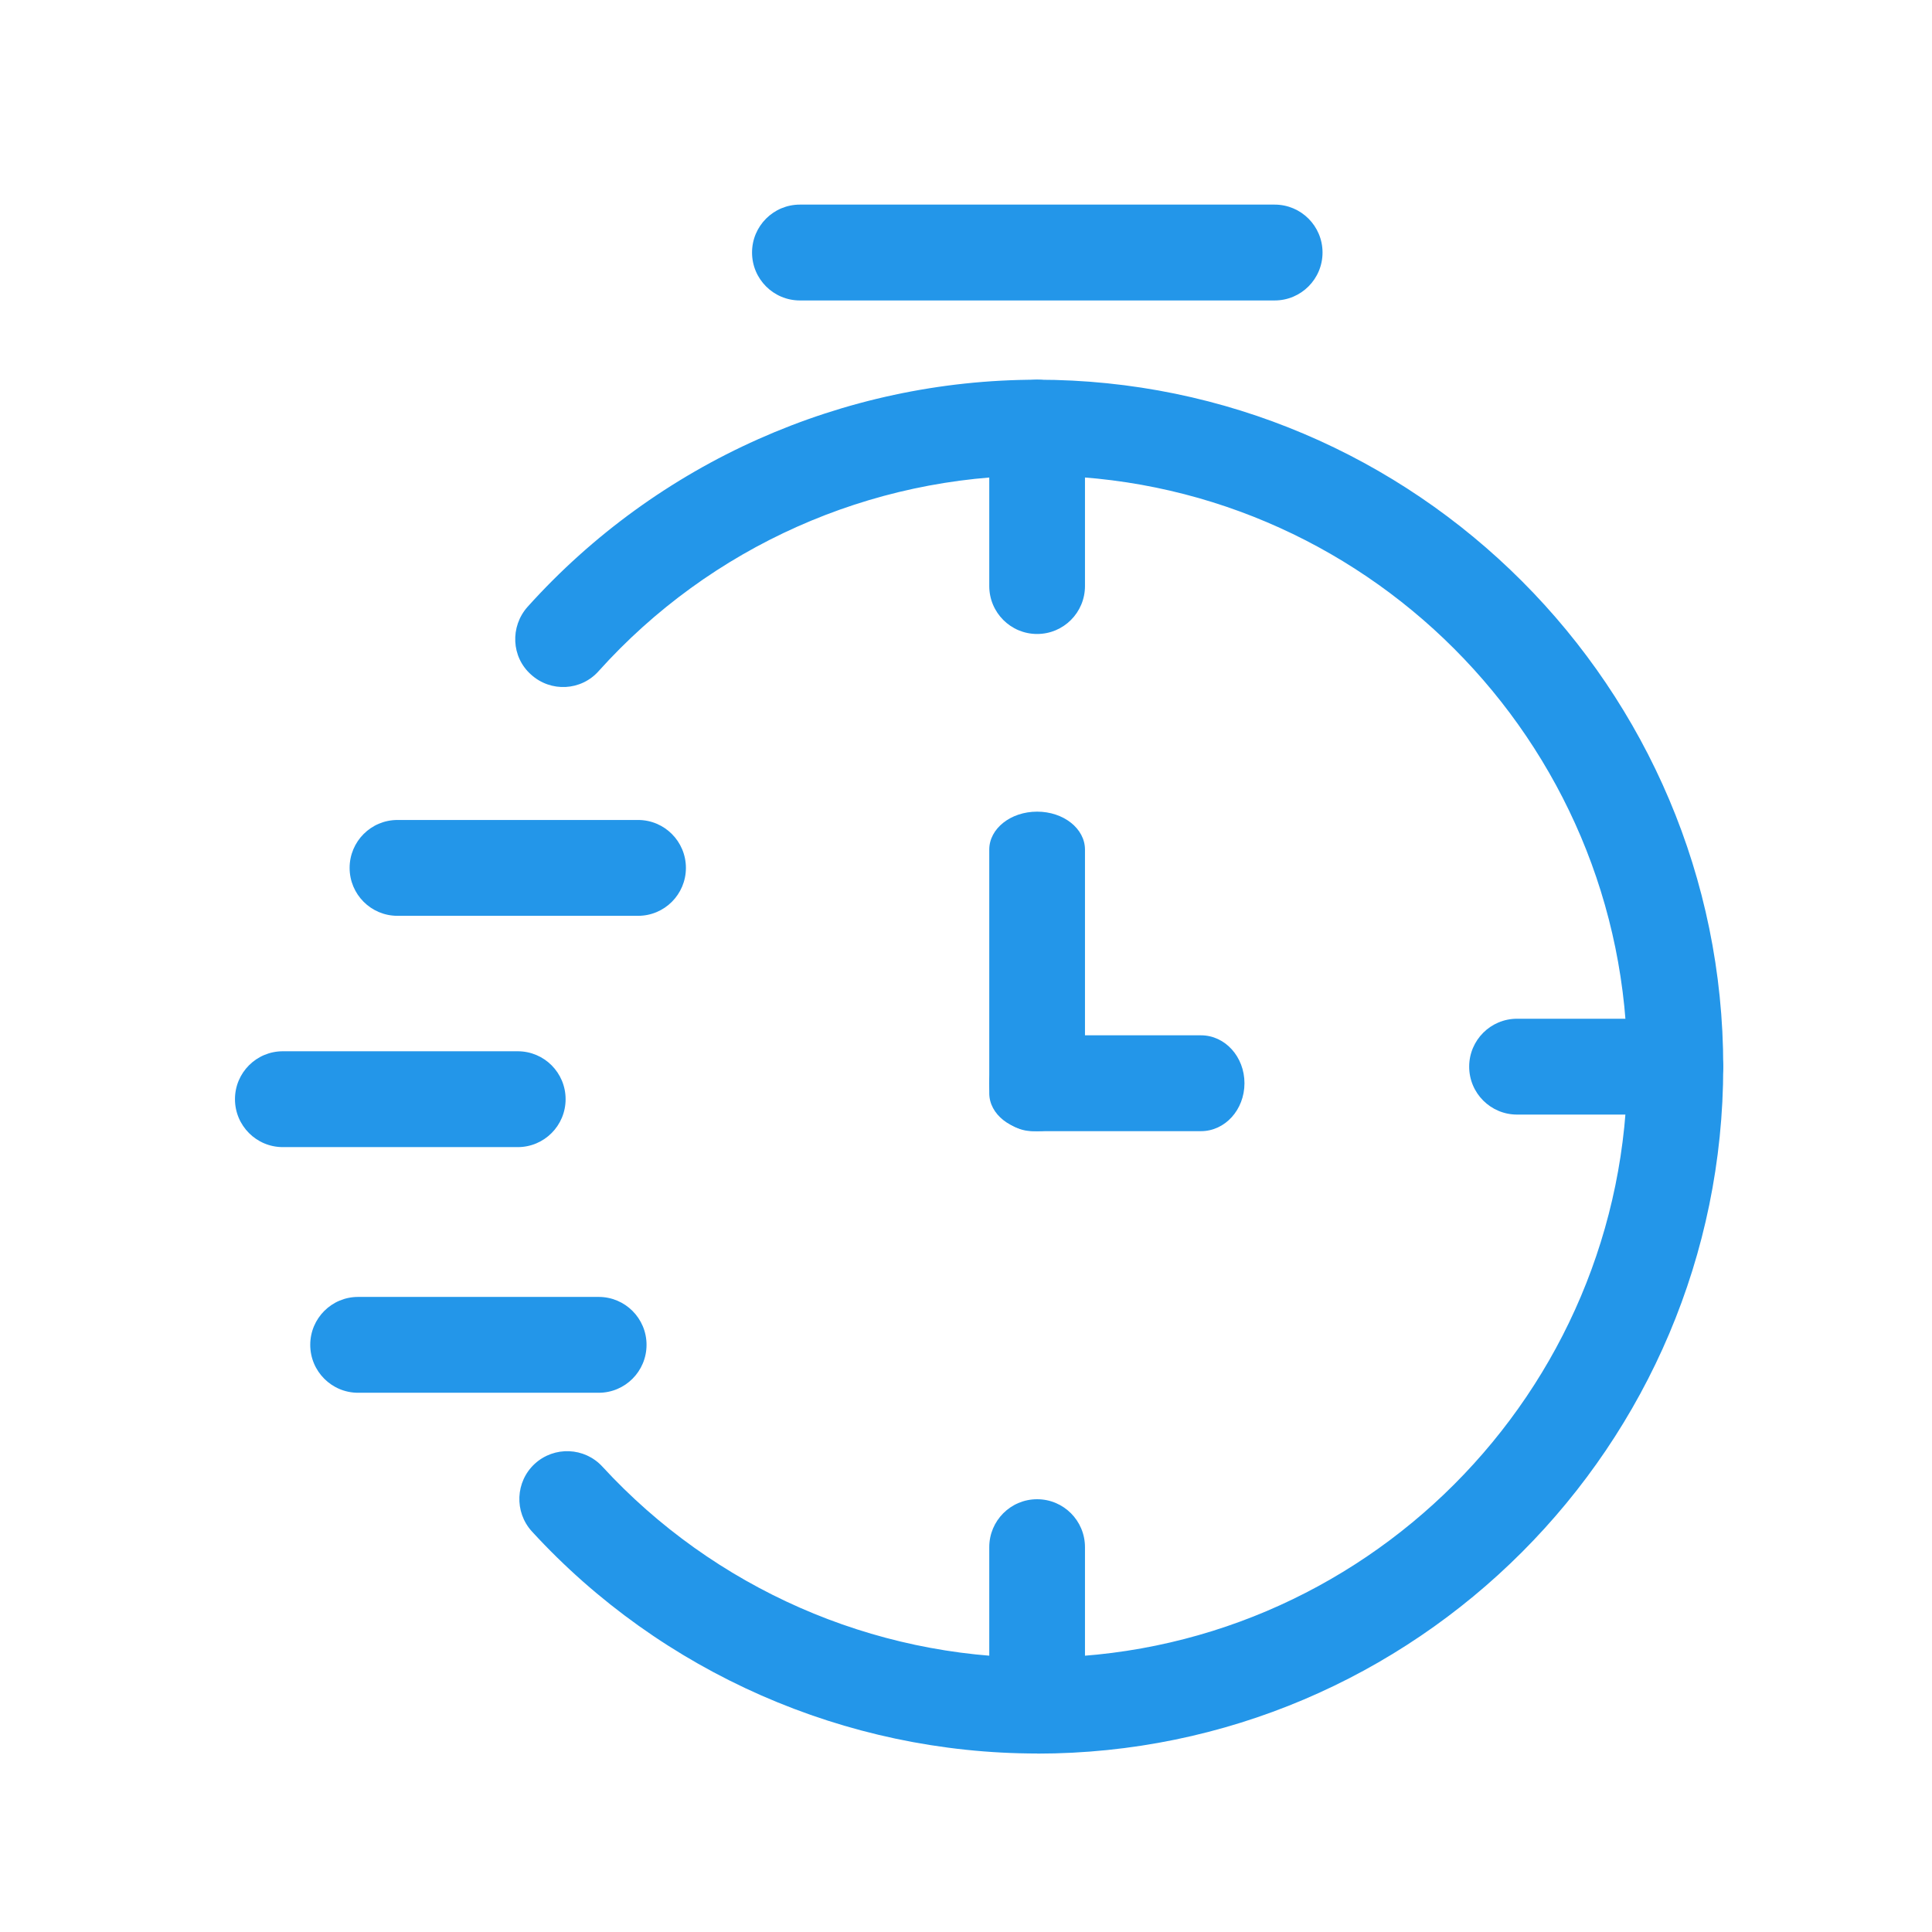 <svg width="74" height="74" viewBox="0 0 74 74" fill="none" xmlns="http://www.w3.org/2000/svg">
<mask id="mask0_12681_62121" style="mask-type:alpha" maskUnits="userSpaceOnUse" x="0" y="0" width="74" height="74">
<rect width="74" height="74" fill="#D9D9D9"/>
</mask>
<g mask="url(#mask0_12681_62121)">
</g>
<g clip-path="url(#clip0_12681_62121)">
<path d="M48.822 11.508H30.638C29.625 11.508 28.805 10.687 28.805 9.672C28.805 8.658 29.625 7.837 30.638 7.837H48.822C49.835 7.837 50.656 8.658 50.656 9.672C50.656 10.687 49.835 11.508 48.822 11.508Z" fill="#2396E9"/>
<path d="M39.723 67.163C32.39 67.163 25.338 64.068 20.375 58.66C19.691 57.912 19.74 56.75 20.483 56.066C21.23 55.382 22.39 55.431 23.073 56.175C27.35 60.825 33.413 63.492 39.719 63.492C52.187 63.492 62.331 53.335 62.331 40.852C62.331 28.368 52.19 18.215 39.723 18.215C33.329 18.215 27.206 20.945 22.93 25.704C22.257 26.462 21.096 26.525 20.339 25.837C19.582 25.164 19.533 24.002 20.206 23.244C25.18 17.713 32.295 14.544 39.726 14.544C54.209 14.544 66.004 26.354 66.004 40.855C66.004 55.357 54.209 67.167 39.726 67.167L39.723 67.163Z" fill="#2396E9"/>
<path d="M39.724 24.283C38.711 24.283 37.891 23.462 37.891 22.447V16.379C37.891 15.365 38.711 14.544 39.724 14.544C40.737 14.544 41.557 15.365 41.557 16.379V22.447C41.557 23.462 40.737 24.283 39.724 24.283Z" fill="#2396E9"/>
<path d="M39.724 67.163C38.711 67.163 37.891 66.342 37.891 65.328V59.26C37.891 58.245 38.711 57.424 39.724 57.424C40.737 57.424 41.557 58.245 41.557 59.26V65.328C41.557 66.342 40.737 67.163 39.724 67.163Z" fill="#2396E9"/>
<path d="M64.167 42.691H58.107C57.094 42.691 56.273 41.87 56.273 40.855C56.273 39.841 57.094 39.02 58.107 39.02H64.167C65.18 39.02 66 39.841 66 40.855C66 41.87 65.18 42.691 64.167 42.691Z" fill="#2396E9"/>
<path d="M39.724 43.326C38.711 43.326 37.891 42.677 37.891 41.873V32.541C37.891 31.737 38.711 31.088 39.724 31.088C40.737 31.088 41.557 31.737 41.557 32.541V41.873C41.557 42.677 40.737 43.326 39.724 43.326Z" fill="#2396E9"/>
<path d="M19.831 43.937H10.833C9.82 43.937 9 43.115 9 42.101C9 41.087 9.82 40.266 10.833 40.266H19.831C20.844 40.266 21.664 41.087 21.664 42.101C21.664 43.115 20.844 43.937 19.831 43.937Z" fill="#2396E9"/>
<path d="M24.439 35.078H15.224C14.211 35.078 13.391 34.257 13.391 33.243C13.391 32.229 14.211 31.407 15.224 31.407H24.439C25.452 31.407 26.272 32.229 26.272 33.243C26.272 34.257 25.452 35.078 24.439 35.078Z" fill="#2396E9"/>
<path d="M22.927 53.346H13.716C12.703 53.346 11.883 52.525 11.883 51.51C11.883 50.496 12.703 49.675 13.716 49.675H22.931C23.944 49.675 24.764 50.496 24.764 51.51C24.764 52.525 23.944 53.346 22.931 53.346H22.927Z" fill="#2396E9"/>
<path d="M46.001 43.326H39.556C38.634 43.326 37.891 42.505 37.891 41.49C37.891 40.476 38.634 39.655 39.556 39.655H46.001C46.923 39.655 47.666 40.476 47.666 41.49C47.666 42.505 46.923 43.326 46.001 43.326Z" fill="#2396E9"/>
</g>
<defs>
<clipPath id="clip0_12681_62121">
<rect width="57" height="59.327" fill="white" transform="translate(9 7.837)"/>
</clipPath>
</defs>
</svg>

